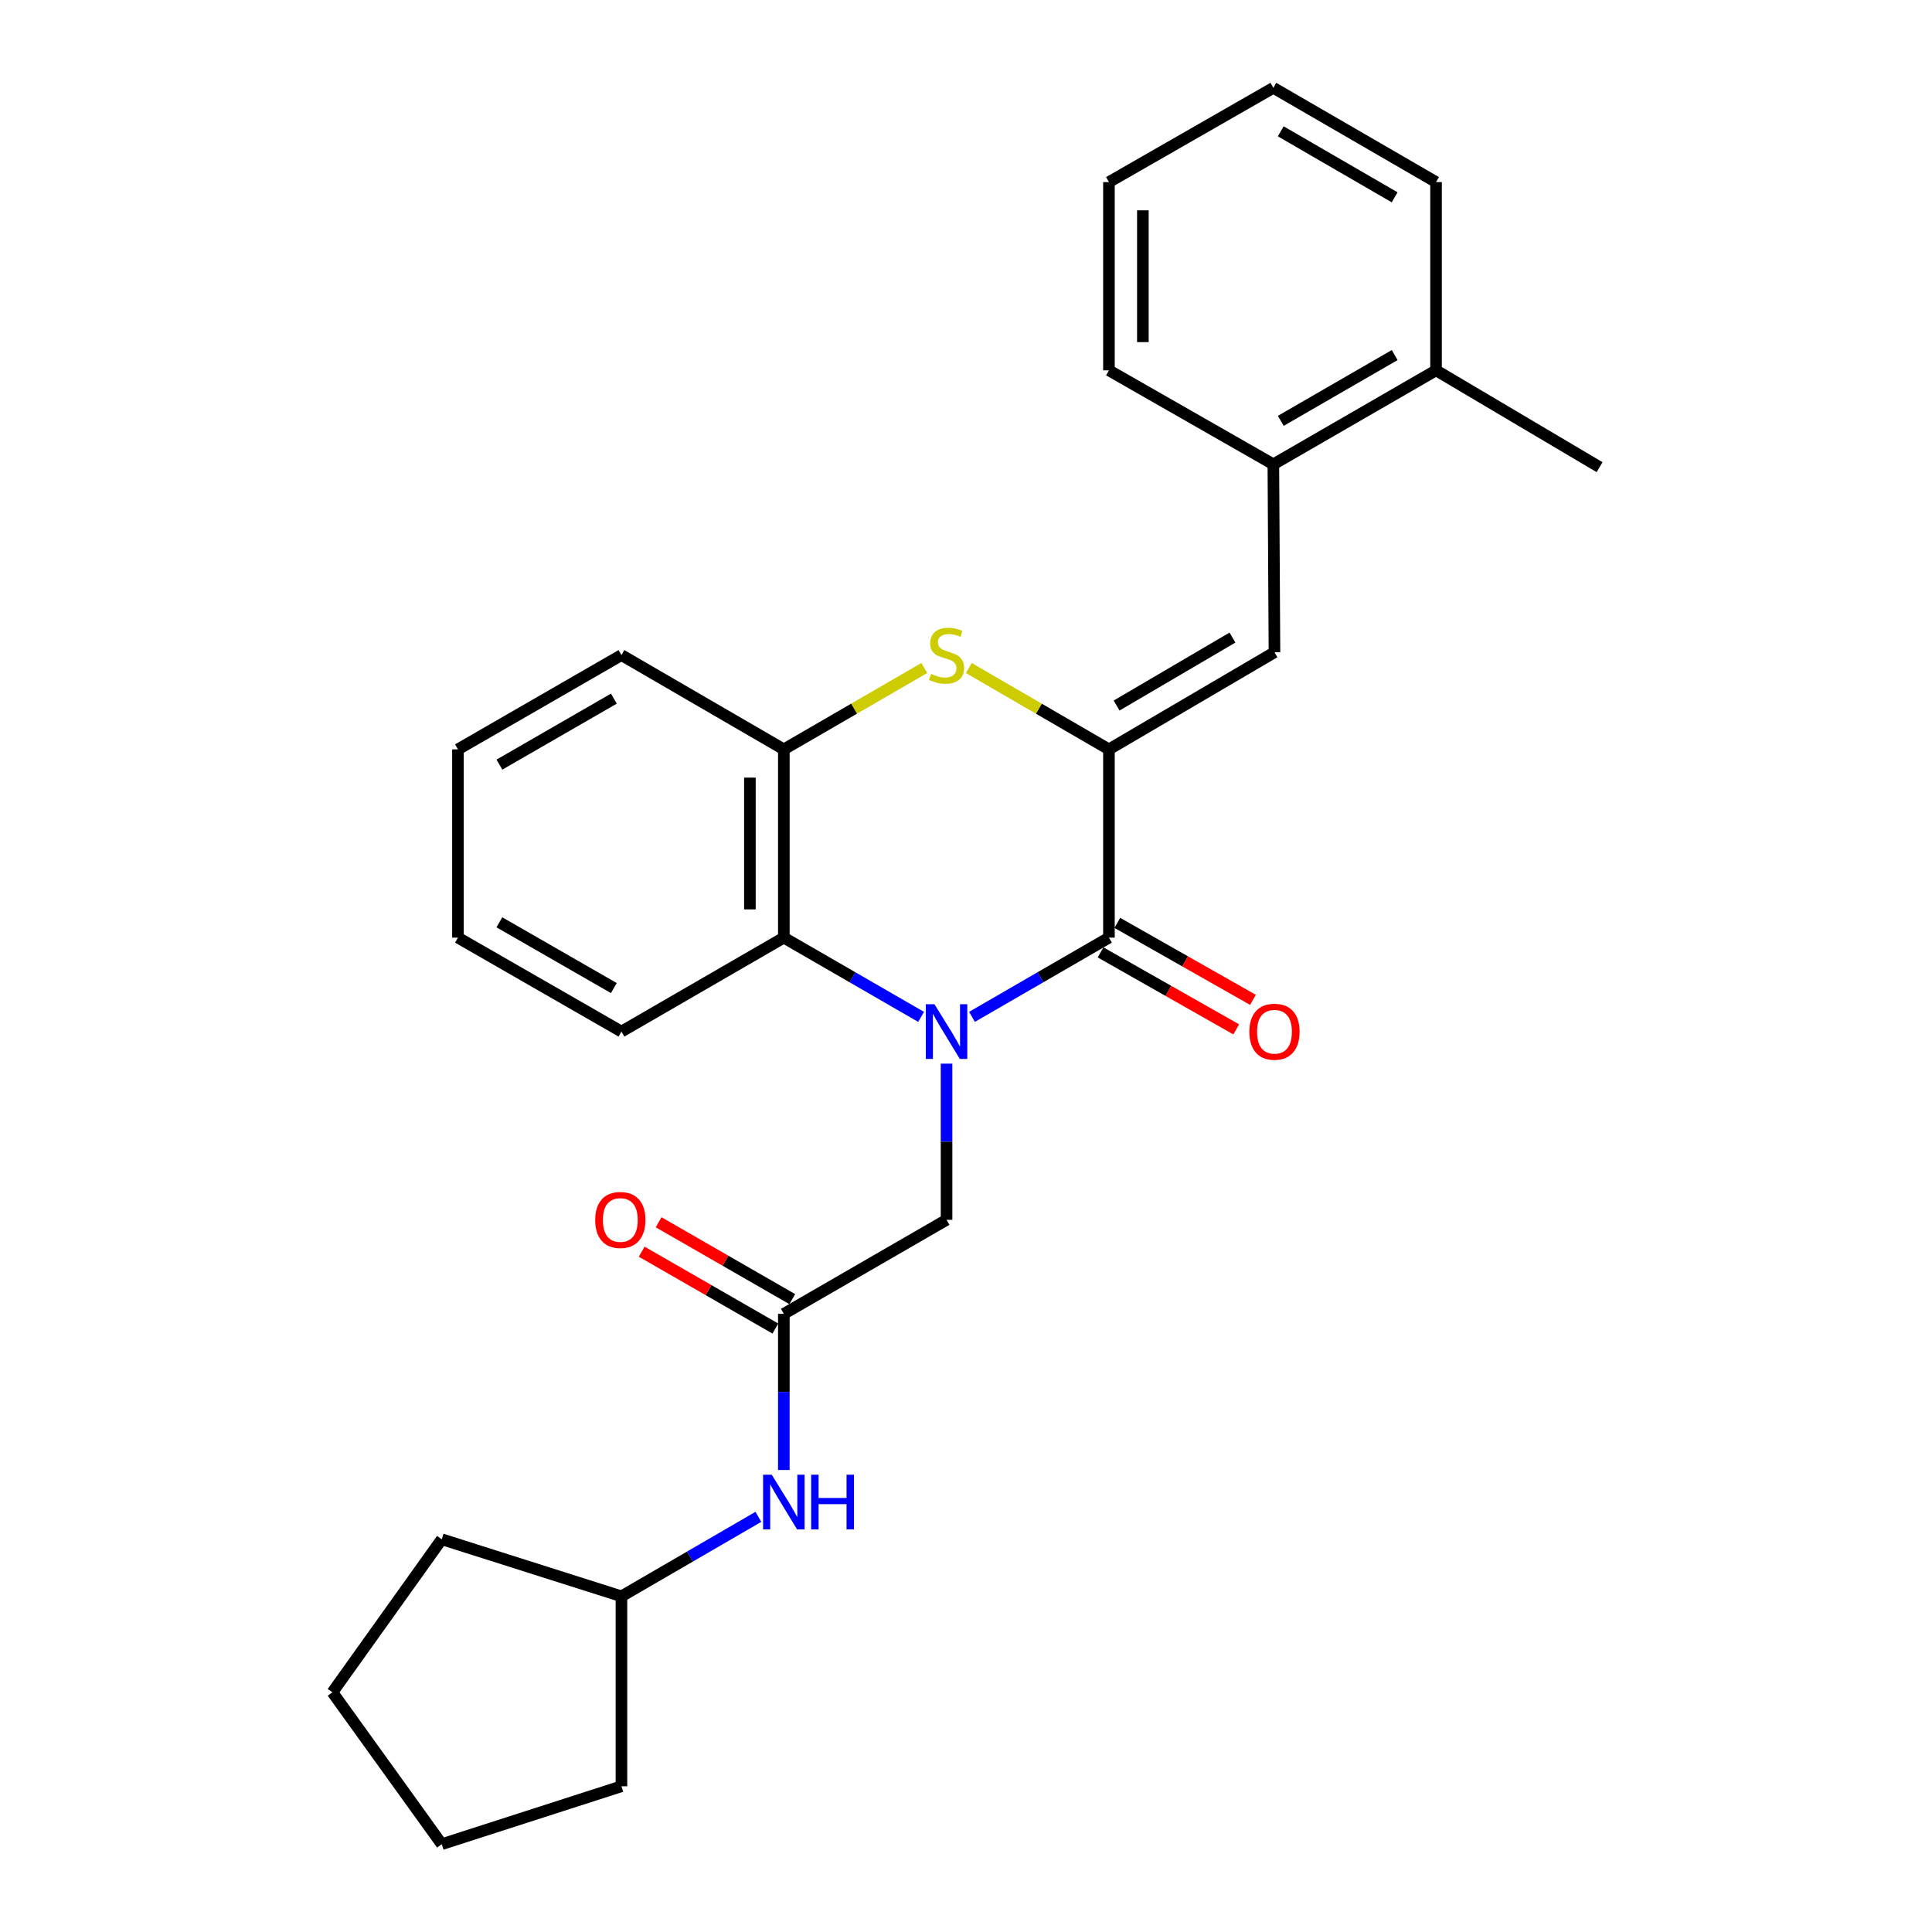 <?xml version='1.0' encoding='iso-8859-1'?>
<svg version='1.1' baseProfile='full'
              xmlns='http://www.w3.org/2000/svg'
                      xmlns:rdkit='http://www.rdkit.org/xml'
                      xmlns:xlink='http://www.w3.org/1999/xlink'
                  xml:space='preserve'
width='1000px' height='1000px' viewBox='0 0 1000 1000'>
<!-- END OF HEADER -->
<rect style='opacity:1.0;fill:#FFFFFF;stroke:none' width='1000' height='1000' x='0' y='0'> </rect>
<path class='bond-1' d='M 503.099,526.326 L 538.543,505.821' style='fill:none;fill-rule:evenodd;stroke:#0000FF;stroke-width:6px;stroke-linecap:butt;stroke-linejoin:miter;stroke-opacity:1' />
<path class='bond-1' d='M 538.543,505.821 L 573.987,485.316' style='fill:none;fill-rule:evenodd;stroke:#000000;stroke-width:6px;stroke-linecap:butt;stroke-linejoin:miter;stroke-opacity:1' />
<path class='bond-3' d='M 476.76,526.339 L 441.234,505.828' style='fill:none;fill-rule:evenodd;stroke:#0000FF;stroke-width:6px;stroke-linecap:butt;stroke-linejoin:miter;stroke-opacity:1' />
<path class='bond-3' d='M 441.234,505.828 L 405.709,485.316' style='fill:none;fill-rule:evenodd;stroke:#000000;stroke-width:6px;stroke-linecap:butt;stroke-linejoin:miter;stroke-opacity:1' />
<path class='bond-6' d='M 489.931,550.54 L 489.931,590.959' style='fill:none;fill-rule:evenodd;stroke:#0000FF;stroke-width:6px;stroke-linecap:butt;stroke-linejoin:miter;stroke-opacity:1' />
<path class='bond-6' d='M 489.931,590.959 L 489.931,631.377' style='fill:none;fill-rule:evenodd;stroke:#000000;stroke-width:6px;stroke-linecap:butt;stroke-linejoin:miter;stroke-opacity:1' />
<path class='bond-0' d='M 573.987,387.874 L 573.987,485.316' style='fill:none;fill-rule:evenodd;stroke:#000000;stroke-width:6px;stroke-linecap:butt;stroke-linejoin:miter;stroke-opacity:1' />
<path class='bond-4' d='M 573.987,387.874 L 659.662,337.616' style='fill:none;fill-rule:evenodd;stroke:#000000;stroke-width:6px;stroke-linecap:butt;stroke-linejoin:miter;stroke-opacity:1' />
<path class='bond-4' d='M 577.952,365.186 L 637.925,330.006' style='fill:none;fill-rule:evenodd;stroke:#000000;stroke-width:6px;stroke-linecap:butt;stroke-linejoin:miter;stroke-opacity:1' />
<path class='bond-27' d='M 573.987,387.874 L 537.714,366.817' style='fill:none;fill-rule:evenodd;stroke:#000000;stroke-width:6px;stroke-linecap:butt;stroke-linejoin:miter;stroke-opacity:1' />
<path class='bond-27' d='M 537.714,366.817 L 501.441,345.761' style='fill:none;fill-rule:evenodd;stroke:#CCCC00;stroke-width:6px;stroke-linecap:butt;stroke-linejoin:miter;stroke-opacity:1' />
<path class='bond-9' d='M 569.652,492.953 L 604.758,512.879' style='fill:none;fill-rule:evenodd;stroke:#000000;stroke-width:6px;stroke-linecap:butt;stroke-linejoin:miter;stroke-opacity:1' />
<path class='bond-9' d='M 604.758,512.879 L 639.865,532.805' style='fill:none;fill-rule:evenodd;stroke:#FF0000;stroke-width:6px;stroke-linecap:butt;stroke-linejoin:miter;stroke-opacity:1' />
<path class='bond-9' d='M 578.321,477.679 L 613.428,497.605' style='fill:none;fill-rule:evenodd;stroke:#000000;stroke-width:6px;stroke-linecap:butt;stroke-linejoin:miter;stroke-opacity:1' />
<path class='bond-9' d='M 613.428,497.605 L 648.534,517.531' style='fill:none;fill-rule:evenodd;stroke:#FF0000;stroke-width:6px;stroke-linecap:butt;stroke-linejoin:miter;stroke-opacity:1' />
<path class='bond-2' d='M 478.417,345.75 L 442.063,366.812' style='fill:none;fill-rule:evenodd;stroke:#CCCC00;stroke-width:6px;stroke-linecap:butt;stroke-linejoin:miter;stroke-opacity:1' />
<path class='bond-2' d='M 442.063,366.812 L 405.709,387.874' style='fill:none;fill-rule:evenodd;stroke:#000000;stroke-width:6px;stroke-linecap:butt;stroke-linejoin:miter;stroke-opacity:1' />
<path class='bond-5' d='M 405.709,485.316 L 405.709,387.874' style='fill:none;fill-rule:evenodd;stroke:#000000;stroke-width:6px;stroke-linecap:butt;stroke-linejoin:miter;stroke-opacity:1' />
<path class='bond-5' d='M 388.147,470.699 L 388.147,402.49' style='fill:none;fill-rule:evenodd;stroke:#000000;stroke-width:6px;stroke-linecap:butt;stroke-linejoin:miter;stroke-opacity:1' />
<path class='bond-14' d='M 405.709,485.316 L 321.663,533.944' style='fill:none;fill-rule:evenodd;stroke:#000000;stroke-width:6px;stroke-linecap:butt;stroke-linejoin:miter;stroke-opacity:1' />
<path class='bond-8' d='M 659.662,337.616 L 659.087,240.329' style='fill:none;fill-rule:evenodd;stroke:#000000;stroke-width:6px;stroke-linecap:butt;stroke-linejoin:miter;stroke-opacity:1' />
<path class='bond-15' d='M 405.709,387.874 L 321.663,339.079' style='fill:none;fill-rule:evenodd;stroke:#000000;stroke-width:6px;stroke-linecap:butt;stroke-linejoin:miter;stroke-opacity:1' />
<path class='bond-7' d='M 489.931,631.377 L 405.709,680.044' style='fill:none;fill-rule:evenodd;stroke:#000000;stroke-width:6px;stroke-linecap:butt;stroke-linejoin:miter;stroke-opacity:1' />
<path class='bond-10' d='M 405.709,680.044 L 405.709,720.458' style='fill:none;fill-rule:evenodd;stroke:#000000;stroke-width:6px;stroke-linecap:butt;stroke-linejoin:miter;stroke-opacity:1' />
<path class='bond-10' d='M 405.709,720.458 L 405.709,760.872' style='fill:none;fill-rule:evenodd;stroke:#0000FF;stroke-width:6px;stroke-linecap:butt;stroke-linejoin:miter;stroke-opacity:1' />
<path class='bond-11' d='M 410.087,672.432 L 375.491,652.538' style='fill:none;fill-rule:evenodd;stroke:#000000;stroke-width:6px;stroke-linecap:butt;stroke-linejoin:miter;stroke-opacity:1' />
<path class='bond-11' d='M 375.491,652.538 L 340.896,632.644' style='fill:none;fill-rule:evenodd;stroke:#FF0000;stroke-width:6px;stroke-linecap:butt;stroke-linejoin:miter;stroke-opacity:1' />
<path class='bond-11' d='M 401.332,687.657 L 366.736,667.763' style='fill:none;fill-rule:evenodd;stroke:#000000;stroke-width:6px;stroke-linecap:butt;stroke-linejoin:miter;stroke-opacity:1' />
<path class='bond-11' d='M 366.736,667.763 L 332.141,647.868' style='fill:none;fill-rule:evenodd;stroke:#FF0000;stroke-width:6px;stroke-linecap:butt;stroke-linejoin:miter;stroke-opacity:1' />
<path class='bond-12' d='M 659.087,240.329 L 743.298,191.691' style='fill:none;fill-rule:evenodd;stroke:#000000;stroke-width:6px;stroke-linecap:butt;stroke-linejoin:miter;stroke-opacity:1' />
<path class='bond-12' d='M 662.935,217.826 L 721.883,183.779' style='fill:none;fill-rule:evenodd;stroke:#000000;stroke-width:6px;stroke-linecap:butt;stroke-linejoin:miter;stroke-opacity:1' />
<path class='bond-16' d='M 659.087,240.329 L 573.987,191.691' style='fill:none;fill-rule:evenodd;stroke:#000000;stroke-width:6px;stroke-linecap:butt;stroke-linejoin:miter;stroke-opacity:1' />
<path class='bond-13' d='M 392.54,785.111 L 357.101,805.682' style='fill:none;fill-rule:evenodd;stroke:#0000FF;stroke-width:6px;stroke-linecap:butt;stroke-linejoin:miter;stroke-opacity:1' />
<path class='bond-13' d='M 357.101,805.682 L 321.663,826.252' style='fill:none;fill-rule:evenodd;stroke:#000000;stroke-width:6px;stroke-linecap:butt;stroke-linejoin:miter;stroke-opacity:1' />
<path class='bond-17' d='M 743.298,191.691 L 827.94,241.803' style='fill:none;fill-rule:evenodd;stroke:#000000;stroke-width:6px;stroke-linecap:butt;stroke-linejoin:miter;stroke-opacity:1' />
<path class='bond-18' d='M 743.298,191.691 L 743.298,94.249' style='fill:none;fill-rule:evenodd;stroke:#000000;stroke-width:6px;stroke-linecap:butt;stroke-linejoin:miter;stroke-opacity:1' />
<path class='bond-19' d='M 321.663,826.252 L 228.65,796.718' style='fill:none;fill-rule:evenodd;stroke:#000000;stroke-width:6px;stroke-linecap:butt;stroke-linejoin:miter;stroke-opacity:1' />
<path class='bond-20' d='M 321.663,826.252 L 321.663,924.572' style='fill:none;fill-rule:evenodd;stroke:#000000;stroke-width:6px;stroke-linecap:butt;stroke-linejoin:miter;stroke-opacity:1' />
<path class='bond-21' d='M 321.663,533.944 L 237.032,485.316' style='fill:none;fill-rule:evenodd;stroke:#000000;stroke-width:6px;stroke-linecap:butt;stroke-linejoin:miter;stroke-opacity:1' />
<path class='bond-21' d='M 317.718,511.422 L 258.476,477.382' style='fill:none;fill-rule:evenodd;stroke:#000000;stroke-width:6px;stroke-linecap:butt;stroke-linejoin:miter;stroke-opacity:1' />
<path class='bond-28' d='M 321.663,339.079 L 237.032,387.874' style='fill:none;fill-rule:evenodd;stroke:#000000;stroke-width:6px;stroke-linecap:butt;stroke-linejoin:miter;stroke-opacity:1' />
<path class='bond-28' d='M 317.74,361.613 L 258.498,395.769' style='fill:none;fill-rule:evenodd;stroke:#000000;stroke-width:6px;stroke-linecap:butt;stroke-linejoin:miter;stroke-opacity:1' />
<path class='bond-23' d='M 573.987,191.691 L 573.987,94.249' style='fill:none;fill-rule:evenodd;stroke:#000000;stroke-width:6px;stroke-linecap:butt;stroke-linejoin:miter;stroke-opacity:1' />
<path class='bond-23' d='M 591.549,177.075 L 591.549,108.865' style='fill:none;fill-rule:evenodd;stroke:#000000;stroke-width:6px;stroke-linecap:butt;stroke-linejoin:miter;stroke-opacity:1' />
<path class='bond-30' d='M 743.298,94.249 L 659.087,45.455' style='fill:none;fill-rule:evenodd;stroke:#000000;stroke-width:6px;stroke-linecap:butt;stroke-linejoin:miter;stroke-opacity:1' />
<path class='bond-30' d='M 721.862,102.126 L 662.913,67.97' style='fill:none;fill-rule:evenodd;stroke:#000000;stroke-width:6px;stroke-linecap:butt;stroke-linejoin:miter;stroke-opacity:1' />
<path class='bond-25' d='M 228.65,796.718 L 172.06,875.934' style='fill:none;fill-rule:evenodd;stroke:#000000;stroke-width:6px;stroke-linecap:butt;stroke-linejoin:miter;stroke-opacity:1' />
<path class='bond-26' d='M 321.663,924.572 L 228.65,954.545' style='fill:none;fill-rule:evenodd;stroke:#000000;stroke-width:6px;stroke-linecap:butt;stroke-linejoin:miter;stroke-opacity:1' />
<path class='bond-22' d='M 237.032,485.316 L 237.032,387.874' style='fill:none;fill-rule:evenodd;stroke:#000000;stroke-width:6px;stroke-linecap:butt;stroke-linejoin:miter;stroke-opacity:1' />
<path class='bond-24' d='M 573.987,94.249 L 659.087,45.455' style='fill:none;fill-rule:evenodd;stroke:#000000;stroke-width:6px;stroke-linecap:butt;stroke-linejoin:miter;stroke-opacity:1' />
<path class='bond-29' d='M 172.06,875.934 L 228.65,954.545' style='fill:none;fill-rule:evenodd;stroke:#000000;stroke-width:6px;stroke-linecap:butt;stroke-linejoin:miter;stroke-opacity:1' />
<path  class='atom-0' d='M 483.671 519.784
L 492.951 534.784
Q 493.871 536.264, 495.351 538.944
Q 496.831 541.624, 496.911 541.784
L 496.911 519.784
L 500.671 519.784
L 500.671 548.104
L 496.791 548.104
L 486.831 531.704
Q 485.671 529.784, 484.431 527.584
Q 483.231 525.384, 482.871 524.704
L 482.871 548.104
L 479.191 548.104
L 479.191 519.784
L 483.671 519.784
' fill='#0000FF'/>
<path  class='atom-3' d='M 481.931 348.799
Q 482.251 348.919, 483.571 349.479
Q 484.891 350.039, 486.331 350.399
Q 487.811 350.719, 489.251 350.719
Q 491.931 350.719, 493.491 349.439
Q 495.051 348.119, 495.051 345.839
Q 495.051 344.279, 494.251 343.319
Q 493.491 342.359, 492.291 341.839
Q 491.091 341.319, 489.091 340.719
Q 486.571 339.959, 485.051 339.239
Q 483.571 338.519, 482.491 336.999
Q 481.451 335.479, 481.451 332.919
Q 481.451 329.359, 483.851 327.159
Q 486.291 324.959, 491.091 324.959
Q 494.371 324.959, 498.091 326.519
L 497.171 329.599
Q 493.771 328.199, 491.211 328.199
Q 488.451 328.199, 486.931 329.359
Q 485.411 330.479, 485.451 332.439
Q 485.451 333.959, 486.211 334.879
Q 487.011 335.799, 488.131 336.319
Q 489.291 336.839, 491.211 337.439
Q 493.771 338.239, 495.291 339.039
Q 496.811 339.839, 497.891 341.479
Q 499.011 343.079, 499.011 345.839
Q 499.011 349.759, 496.371 351.879
Q 493.771 353.959, 489.411 353.959
Q 486.891 353.959, 484.971 353.399
Q 483.091 352.879, 480.851 351.959
L 481.931 348.799
' fill='#CCCC00'/>
<path  class='atom-10' d='M 646.662 534.024
Q 646.662 527.224, 650.022 523.424
Q 653.382 519.624, 659.662 519.624
Q 665.942 519.624, 669.302 523.424
Q 672.662 527.224, 672.662 534.024
Q 672.662 540.904, 669.262 544.824
Q 665.862 548.704, 659.662 548.704
Q 653.422 548.704, 650.022 544.824
Q 646.662 540.944, 646.662 534.024
M 659.662 545.504
Q 663.982 545.504, 666.302 542.624
Q 668.662 539.704, 668.662 534.024
Q 668.662 528.464, 666.302 525.664
Q 663.982 522.824, 659.662 522.824
Q 655.342 522.824, 652.982 525.624
Q 650.662 528.424, 650.662 534.024
Q 650.662 539.744, 652.982 542.624
Q 655.342 545.504, 659.662 545.504
' fill='#FF0000'/>
<path  class='atom-11' d='M 399.449 763.307
L 408.729 778.307
Q 409.649 779.787, 411.129 782.467
Q 412.609 785.147, 412.689 785.307
L 412.689 763.307
L 416.449 763.307
L 416.449 791.627
L 412.569 791.627
L 402.609 775.227
Q 401.449 773.307, 400.209 771.107
Q 399.009 768.907, 398.649 768.227
L 398.649 791.627
L 394.969 791.627
L 394.969 763.307
L 399.449 763.307
' fill='#0000FF'/>
<path  class='atom-11' d='M 419.849 763.307
L 423.689 763.307
L 423.689 775.347
L 438.169 775.347
L 438.169 763.307
L 442.009 763.307
L 442.009 791.627
L 438.169 791.627
L 438.169 778.547
L 423.689 778.547
L 423.689 791.627
L 419.849 791.627
L 419.849 763.307
' fill='#0000FF'/>
<path  class='atom-12' d='M 308.078 631.457
Q 308.078 624.657, 311.438 620.857
Q 314.798 617.057, 321.078 617.057
Q 327.358 617.057, 330.718 620.857
Q 334.078 624.657, 334.078 631.457
Q 334.078 638.337, 330.678 642.257
Q 327.278 646.137, 321.078 646.137
Q 314.838 646.137, 311.438 642.257
Q 308.078 638.377, 308.078 631.457
M 321.078 642.937
Q 325.398 642.937, 327.718 640.057
Q 330.078 637.137, 330.078 631.457
Q 330.078 625.897, 327.718 623.097
Q 325.398 620.257, 321.078 620.257
Q 316.758 620.257, 314.398 623.057
Q 312.078 625.857, 312.078 631.457
Q 312.078 637.177, 314.398 640.057
Q 316.758 642.937, 321.078 642.937
' fill='#FF0000'/>
</svg>
